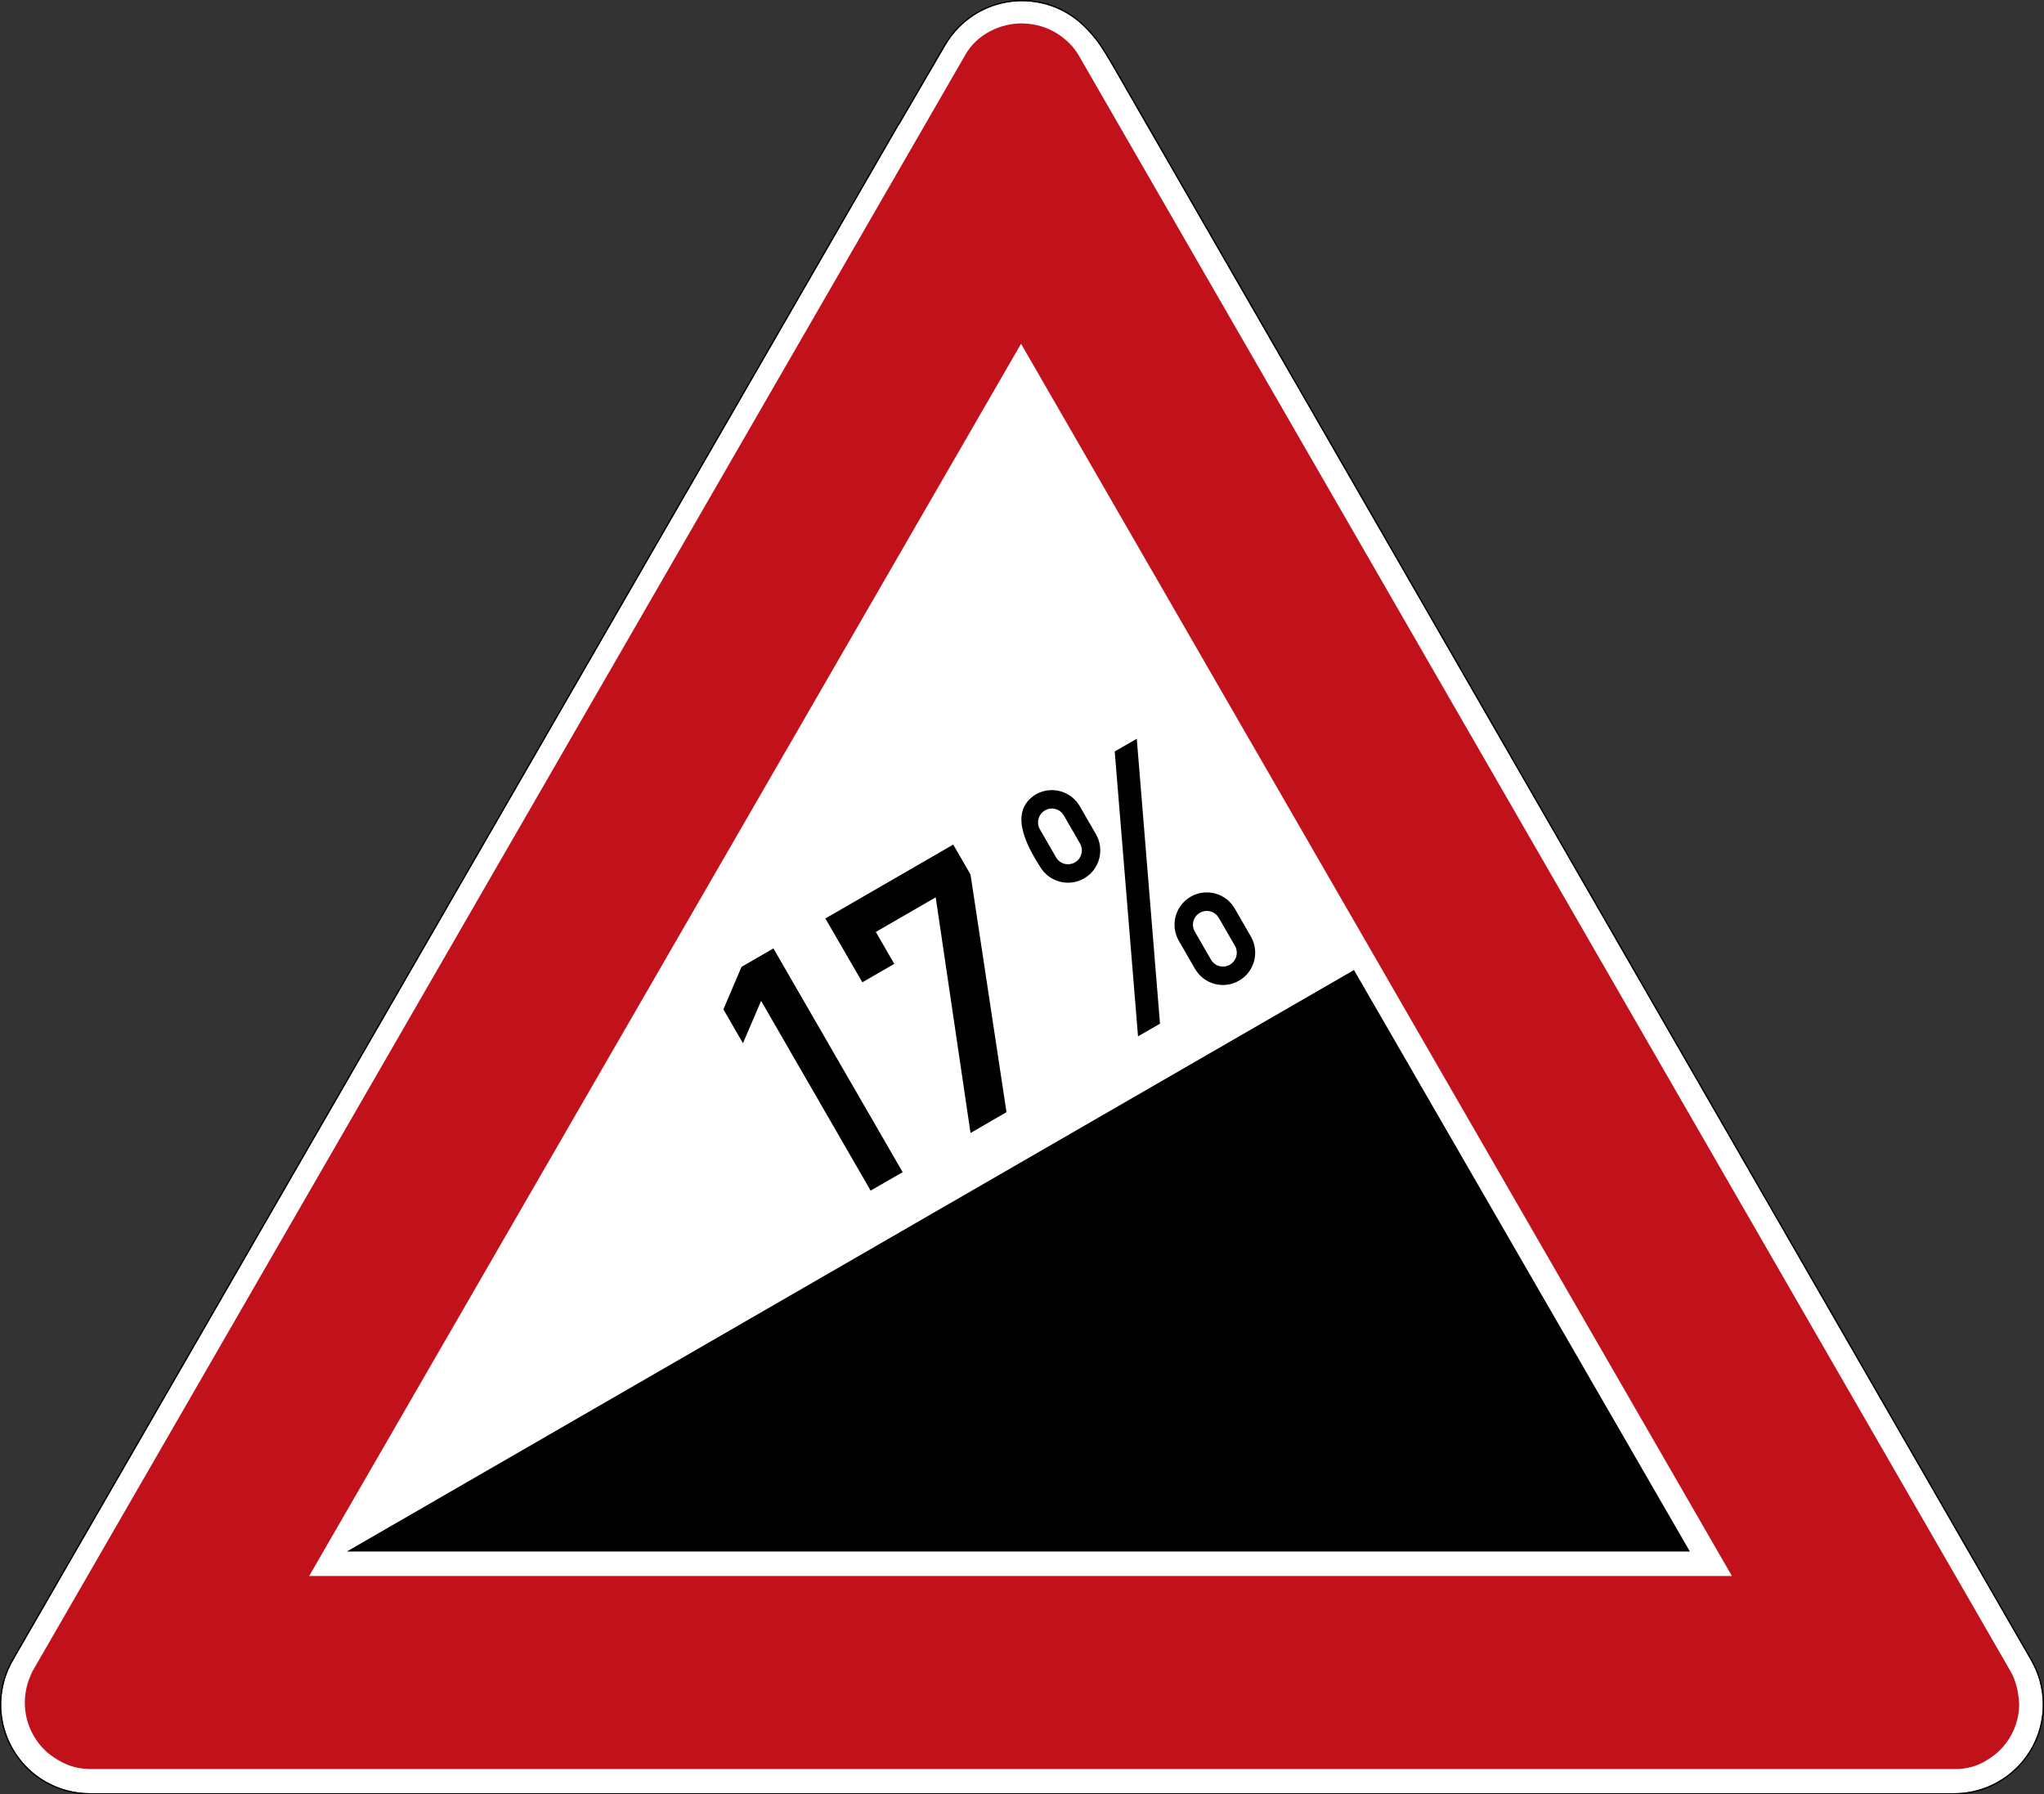 <?xml version="1.0" encoding="UTF-8" standalone="no"?>
<svg
   viewBox="0 0 847.159 743.623"
   height="743.623"
   width="847.159"
   xml:space="preserve"
   version="1.1"
   id="svg4162"
   sodipodi:docname="Zeichen_110-17_-_Steigung,_StVO_2017.svg"
   inkscape:version="1.1 (c68e22c387, 2021-05-23)"
   xmlns:inkscape="http://www.inkscape.org/namespaces/inkscape"
   xmlns:sodipodi="http://sodipodi.sourceforge.net/DTD/sodipodi-0.dtd"
   xmlns="http://www.w3.org/2000/svg"
   xmlns:svg="http://www.w3.org/2000/svg"
   xmlns:rdf="http://www.w3.org/1999/02/22-rdf-syntax-ns#"
   xmlns:cc="http://creativecommons.org/ns#"
   xmlns:dc="http://purl.org/dc/elements/1.1/"><rect x="0" y="0" width="847.159" height="743.623" fill="#333333" stroke="none"/><sodipodi:namedview
     id="namedview852"
     pagecolor="#ffffff"
     bordercolor="#666666"
     borderopacity="1.0"
     inkscape:pageshadow="2"
     inkscape:pageopacity="0.0"
     inkscape:pagecheckerboard="0"
     showgrid="false"
     inkscape:zoom="0.99647302"
     inkscape:cx="402.92109"
     inkscape:cy="327.15387"
     inkscape:window-width="1560"
     inkscape:window-height="984"
     inkscape:window-x="229"
     inkscape:window-y="23"
     inkscape:window-maximized="0"
     inkscape:current-layer="svg4162" /><defs
     id="defs4166"><clipPath
       clipPathUnits="userSpaceOnUse"
       id="clipPath2489"><path
         d="m 436.069,369.652 h 27.967 v 32.775 h -27.967 z"
         id="path2487" /></clipPath><clipPath
       clipPathUnits="userSpaceOnUse"
       id="clipPath2521"><path
         d="m 464.037,369.652 h 27.967 v 32.775 h -27.967 z"
         id="path2519" /></clipPath><clipPath
       clipPathUnits="userSpaceOnUse"
       id="clipPath2553"><path
         d="m 492.006,369.652 h 27.968 v 32.775 h -27.968 z"
         id="path2551" /></clipPath><clipPath
       clipPathUnits="userSpaceOnUse"
       id="clipPath2585"><path
         d="m 519.975,369.652 h 27.968 v 32.775 h -27.968 z"
         id="path2583" /></clipPath><clipPath
       clipPathUnits="userSpaceOnUse"
       id="clipPath2713"><path
         d="m 380.137,348.677 h 27.967 v 20.975 h -27.967 z"
         id="path2711" /></clipPath><clipPath
       clipPathUnits="userSpaceOnUse"
       id="clipPath2745"><path
         d="m 408.105,348.677 h 27.968 v 20.975 h -27.968 z"
         id="path2743" /></clipPath><clipPath
       clipPathUnits="userSpaceOnUse"
       id="clipPath2777"><path
         d="m 436.072,348.677 h 27.968 v 20.975 h -27.968 z"
         id="path2775" /></clipPath><clipPath
       clipPathUnits="userSpaceOnUse"
       id="clipPath2617"><path
         d="m 464.038,348.677 h 27.967 v 20.975 h -27.967 z"
         id="path2615" /></clipPath><clipPath
       clipPathUnits="userSpaceOnUse"
       id="clipPath2681"><path
         d="m 519.975,348.677 h 27.968 v 20.975 h -27.968 z"
         id="path2679" /></clipPath><clipPath
       clipPathUnits="userSpaceOnUse"
       id="clipPath2905"><path
         d="m 380.135,322.456 h 27.967 v 20.977 h -27.967 z"
         id="path2903" /></clipPath><clipPath
       clipPathUnits="userSpaceOnUse"
       id="clipPath2937"><path
         d="m 408.103,322.456 h 27.968 v 20.977 h -27.968 z"
         id="path2935" /></clipPath><clipPath
       clipPathUnits="userSpaceOnUse"
       id="clipPath2969"><path
         d="m 436.075,322.456 h 27.968 v 20.977 h -27.968 z"
         id="path2967" /></clipPath><clipPath
       clipPathUnits="userSpaceOnUse"
       id="clipPath2809"><path
         d="m 464.042,322.456 h 27.967 v 20.977 h -27.967 z"
         id="path2807" /></clipPath></defs><path
     id="path4174"
     style="fill:#ffffff;fill-opacity:1;fill-rule:nonzero;stroke:none;stroke-width:1.25"
     d="m 423.584,0.498 c -9.39,0 -18.779,3.584 -25.948,10.748 -2.349,2.349 -4.306,4.941 -5.884,7.69 l -19.058,32.695 h -0.087 L 6.23,686.684 c -0.068,0.117 -0.121,0.24 -0.19,0.362 -1.855,2.987 -3.32,6.303 -4.287,9.887 -5.239,19.57 6.378,39.693 25.953,44.936 3.232,0.869 6.485,1.265 9.668,1.25 h 772.594 c 20.264,0 36.689,-16.426 36.689,-36.695 0,-6.625 -1.768,-12.851 -4.849,-18.223 -0.024,-0.044 -0.049,-0.077 -0.062,-0.121 L 461.279,27.568 c -4.824,-8.33 -7.06,-11.63 -11.752,-16.323 -7.162,-7.164 -16.552,-10.748 -25.942,-10.748 z" /><path
     id="path4176"
     style="fill:#c1121c;fill-opacity:1;fill-rule:nonzero;stroke:none;stroke-width:1.25"
     d="M 423.584,9.693 C 414.678,9.629 404.897,14.184 400.108,22.695 L 13.491,692.564 c -2.231,4.56 -3.169,8.525 -3.199,13.061 0,8.12 3.594,15.825 9.81,21.055 5.484,4.237 10.669,6.445 17.651,6.445 h 772.383 c 4.713,0.044 9.434,-1.089 13.726,-3.916 8.056,-4.869 12.998,-13.604 13.008,-23.032 -0.229,-4.867 -1.43,-10 -3.599,-13.613 L 446.88,22.588 c -0.034,-0.059 -0.074,-0.117 -0.113,-0.176 -0.039,-0.058 -0.077,-0.111 -0.117,-0.18 -1.366,-2.197 -3.085,-4.131 -5.054,-5.791 -4.482,-3.886 -10.102,-6.22 -16.025,-6.64 -0.664,-0.064 -1.327,-0.102 -1.988,-0.107 z m -385.83,723.433 H 35.85 37.792 Z m 385.43,-590.664 294.629,510.664 H 128.14 Z" /><path
     id="path4178"
     style="fill:#000000;fill-opacity:1;fill-rule:nonzero;stroke:none;stroke-width:1.25"
     d="m 423.584,2.4e-4 c -9.521,0 -19.038,3.632 -26.299,10.899 -2.382,2.373 -4.365,5.009 -5.966,7.787 L 372.408,51.133 h -0.089 L 5.801,686.43 c -0.084,0.147 -0.147,0.274 -0.201,0.376 -1.879,3.027 -3.354,6.378 -4.325,9.995 -5.312,19.839 6.464,40.235 26.299,45.553 3.276,0.879 6.571,1.279 9.799,1.269 h 772.594 c 20.531,0 37.193,-16.66 37.193,-37.197 0,-6.719 -1.798,-13.018 -4.918,-18.466 -0.02,-0.02 -0.034,-0.064 -0.064,-0.122 L 461.724,27.319 C 456.885,18.984 454.605,15.615 449.887,10.899 442.627,3.633 433.105,2.4e-4 423.589,2.4e-4 Z m 0,0.497 c 9.39,0 18.78,3.584 25.942,10.748 4.692,4.692 6.929,7.992 11.752,16.323 l 380.46,660.514 c 0.019,0.044 0.044,0.077 0.068,0.121 3.081,5.371 4.849,11.598 4.849,18.223 0,20.269 -16.425,36.695 -36.689,36.695 H 37.373 c -3.183,0.015 -6.435,-0.381 -9.668,-1.25 C 8.13,736.626 -3.486,716.504 1.752,696.934 c 0.963,-3.585 2.433,-6.9 4.287,-9.887 0.069,-0.122 0.122,-0.245 0.19,-0.362 L 372.608,51.63 h 0.087 l 19.058,-32.695 c 1.577,-2.749 3.535,-5.341 5.884,-7.69 C 404.805,4.081 414.19,0.498 423.584,0.498 Z" /><path
     id="path4180"
     style="fill:#000000;fill-opacity:1;fill-rule:nonzero;stroke:none;stroke-width:1.25"
     d="M 700.4,642.988 561.176,401.993 143.725,642.988" /><g
     id="g2483"
     transform="matrix(42.948,0,0,-42.948,-18904.742,16952.943)"
     style="fill:#ff00ff"><g
       id="g2485"
       clip-path="url(#clipPath2489)"
       style="fill:#ff00ff"><g
         id="g2491"
         transform="translate(443.069,379.445)"
         style="fill:#ff00ff" /><g
         id="g2495"
         transform="translate(451.209,385.455)"
         style="fill:#ff00ff" /></g></g><g
     id="g2515"
     transform="matrix(42.948,0,0,-42.948,-20106.853,16949.349)"
     style="fill:#ff00ff"><g
       id="g2517"
       clip-path="url(#clipPath2521)"
       style="fill:#ff00ff"><g
         id="g2523"
         transform="translate(471.039,379.361)"
         style="fill:#ff00ff" /><g
         id="g2527"
         transform="translate(479.118,385.336)"
         style="fill:#ff00ff" /></g></g><g
     id="g2547"
     transform="matrix(42.948,0,0,-42.948,-21308.055,16949.347)"
     style="fill:#ff00ff"><g
       id="g2549"
       clip-path="url(#clipPath2553)"
       style="fill:#ff00ff"><g
         id="g2555"
         transform="translate(499.007,379.361)"
         style="fill:#ff00ff" /><g
         id="g2559"
         transform="translate(507.071,385.327)"
         style="fill:#ff00ff" /></g></g><g
     id="g2579"
     transform="matrix(42.948,0,0,-42.948,-22508.363,16949.347)"
     style="fill:#ff00ff"><g
       id="g2581"
       clip-path="url(#clipPath2585)"
       style="fill:#ff00ff"><g
         id="g2587"
         transform="translate(526.976,379.361)"
         style="fill:#ff00ff" /><g
         id="g2591"
         transform="translate(534.981,385.293)"
         style="fill:#ff00ff" /></g></g><g
     id="g2707"
     transform="matrix(42.902,0,0,-42.902,-16485.16,15778.422)"
     style="fill:#ff00ff"><g
       id="g2709"
       clip-path="url(#clipPath2713)"
       style="fill:#ff00ff"><g
         id="g2715"
         transform="translate(387.138,352.485)"
         style="fill:#ff00ff" /><g
         id="g2719"
         transform="translate(395.24,358.474)"
         style="fill:#ff00ff" /></g></g><g
     id="g2739"
     transform="matrix(42.598,0,0,-42.598,-17563.296,15666.448)"
     style="fill:#ff00ff"><g
       id="g2741"
       clip-path="url(#clipPath2745)"
       style="fill:#ff00ff"><g
         id="g2747"
         transform="translate(415.215,352.358)"
         style="fill:#ff00ff" /><g
         id="g2751"
         transform="translate(423.326,358.361)"
         style="fill:#ff00ff" /></g></g><g
     id="g2771"
     transform="matrix(42.597,0,0,-42.597,-18755.171,15666.151)"
     style="fill:#ff00ff"><g
       id="g2773"
       clip-path="url(#clipPath2777)"
       style="fill:#ff00ff"><g
         id="g2779"
         transform="translate(443.182,352.358)"
         style="fill:#ff00ff" /><g
         id="g2783"
         transform="translate(451.875,358.698)"
         style="fill:#ff00ff" /></g></g><g
     id="g2611"
     transform="matrix(42.948,0,0,-42.948,-20106.039,15795.15)"
     style="fill:#ff00ff"><g
       id="g2613"
       clip-path="url(#clipPath2617)"
       style="fill:#ff00ff"><g
         id="g2619"
         transform="translate(471.039,352.486)"
         style="fill:#ff00ff" /><g
         id="g2623"
         transform="translate(479.411,358.63)"
         style="fill:#ff00ff" /></g></g><g
     id="g2675"
     transform="matrix(42.948,0,0,-42.948,-22508.432,15795.15)"
     style="fill:#ff00ff"><g
       id="g2677"
       clip-path="url(#clipPath2681)"
       style="fill:#ff00ff"><g
         id="g2683"
         transform="translate(526.977,352.486)"
         style="fill:#ff00ff" /><g
         id="g2687"
         transform="translate(535.616,358.784)"
         style="fill:#ff00ff"><path
           d="m 0,0 0.156,-0.27 c 0.037,-0.064 0.118,-0.086 0.182,-0.049 0.064,0.037 0.086,0.119 0.049,0.183 L 0.231,0.134 C 0.194,0.197 0.113,0.219 0.049,0.182 -0.015,0.146 -0.037,0.064 0,0 0,0 -0.037,0.064 0,0 M -0.154,-0.089 C -0.24,0.06 -0.189,0.251 -0.04,0.337 0.109,0.423 0.3,0.372 0.386,0.222 L 0.541,-0.047 C 0.627,-0.196 0.576,-0.387 0.427,-0.473 0.278,-0.559 0.088,-0.508 0.002,-0.359 Z m -0.954,0.94 -0.156,0.27 C -1.301,1.185 -1.383,1.207 -1.446,1.17 -1.51,1.133 -1.532,1.051 -1.495,0.987 l 0.156,-0.27 c 0.036,-0.064 0.118,-0.085 0.182,-0.049 0.064,0.037 0.086,0.119 0.049,0.183 M -0.954,0.94 C -0.868,0.791 -0.919,0.6 -1.068,0.514 -1.217,0.428 -1.408,0.479 -1.494,0.628 -1.641,0.857 -1.791,1.166 -1.535,1.324 -1.386,1.41 -1.196,1.359 -1.11,1.21 Z m 0.406,-1.95 -0.225,2.749 0.213,0.122 0.224,-2.749 z"
           style="fill:#000000;fill-opacity:1;fill-rule:nonzero;stroke:none"
           id="path2689"
           sodipodi:nodetypes="ccsccccccsccsccccccccccsccccccccc" /></g></g></g><g
     id="g2899"
     transform="matrix(42.948,0,0,-42.948,-16502.498,14669.008)"
     style="fill:#ff00ff"><g
       id="g2901"
       clip-path="url(#clipPath2905)"
       style="fill:#ff00ff"><g
         id="g2907"
         transform="translate(387.136,326.266)"
         style="fill:#ff00ff" /><g
         id="g2911"
         transform="translate(395.816,332.588)"
         style="fill:#ff00ff" /></g></g><g
     id="g2931"
     transform="matrix(42.948,0,0,-42.948,-17703.69,14669.008)"
     style="fill:#ff00ff"><g
       id="g2933"
       clip-path="url(#clipPath2937)"
       style="fill:#ff00ff"><g
         id="g2939"
         transform="translate(415.105,326.266)"
         style="fill:#ff00ff" /><g
         id="g2943"
         transform="translate(423.743,332.564)"
         style="fill:#ff00ff" /></g></g><g
     id="g2963"
     transform="matrix(42.948,0,0,-42.948,-18905.08,14669.045)"
     style="fill:#ff00ff"><g
       id="g2965"
       clip-path="url(#clipPath2969)"
       style="fill:#ff00ff"><g
         id="g2971"
         transform="translate(443.077,326.266)"
         style="fill:#ff00ff" /><g
         id="g2975"
         transform="translate(451.699,332.555)"
         style="fill:#ff00ff" /></g></g><g
     id="g2803"
     transform="matrix(42.948,0,0,-42.948,-20106.154,14669.045)"
     style="fill:#ff00ff"><g
       id="g2805"
       clip-path="url(#clipPath2809)"
       style="fill:#ff00ff"><g
         id="g2811"
         transform="translate(471.043,326.266)"
         style="fill:#ff00ff" /><g
         id="g2815"
         transform="translate(479.607,332.522)"
         style="fill:#ff00ff"><path
           d="M -2.09,-1.901 -2.426,0.373 -3.004,0.039 -2.826,-0.269 -3.134,-0.447 -3.491,0.169 -2.257,0.882 -2.09,0.593 -1.743,-1.7 Z m -2.196,0.866 -0.189,0.327 0.175,0.41 0.308,0.178 1.247,-2.159 -0.309,-0.178 -1.057,1.831 z"
           style="fill:#000000;fill-opacity:1;fill-rule:nonzero;stroke:none"
           id="path2817"
           sodipodi:nodetypes="cccccccccccccccccc" /></g></g></g></svg>
